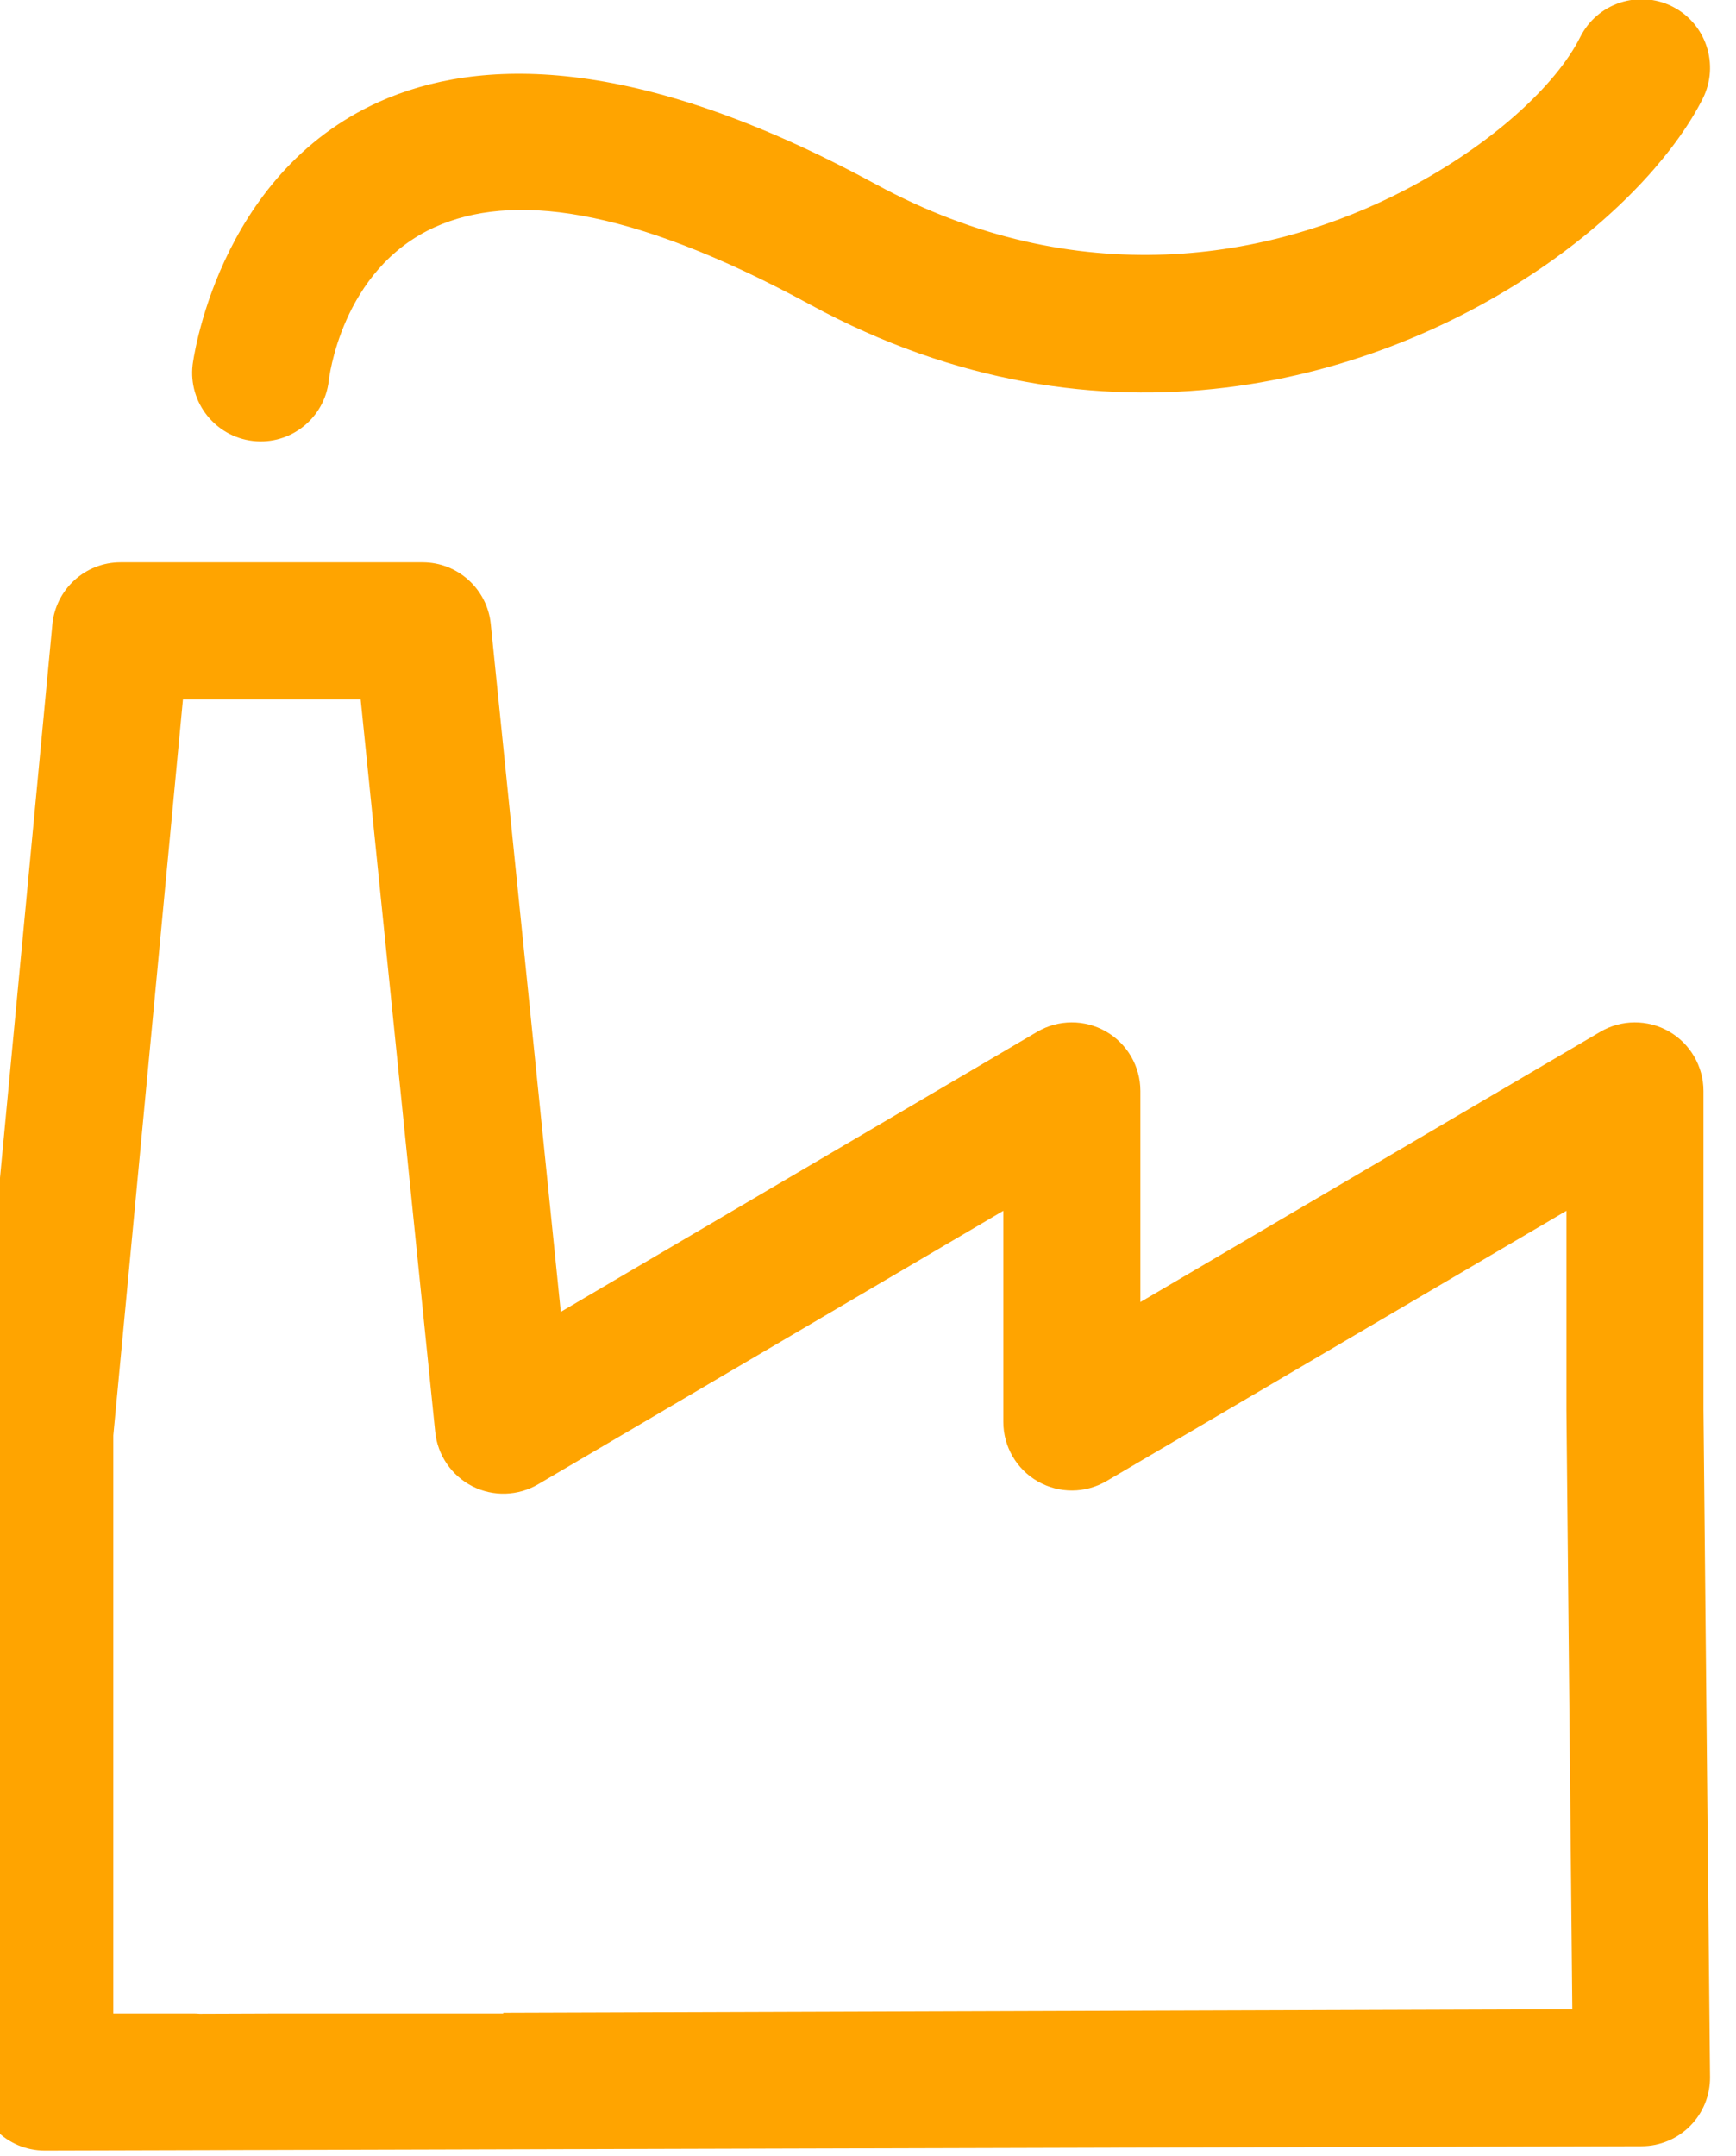 <?xml version="1.0" encoding="UTF-8" standalone="no"?>
<!DOCTYPE svg PUBLIC "-//W3C//DTD SVG 1.1//EN" "http://www.w3.org/Graphics/SVG/1.1/DTD/svg11.dtd">
<svg width="100%" height="100%" viewBox="0 0 211 262" version="1.1" xmlns="http://www.w3.org/2000/svg" xmlns:xlink="http://www.w3.org/1999/xlink" xml:space="preserve" xmlns:serif="http://www.serif.com/" style="fill-rule:evenodd;clip-rule:evenodd;stroke-linejoin:round;stroke-miterlimit:2;">
    <g transform="matrix(1,0,0,1,-5334.59,-794.772)">
        <g transform="matrix(1.76,0,0,1.396,4415.46,3.208)">
            <g id="overige-industrieen" serif:id="overige industrieen" transform="matrix(0.667,3.69779e-32,2.46519e-32,0.49,-2553.97,179.965)">
                <path d="M4646.04,857.542C4645.59,864.221 4642.07,869.015 4638.18,868.241C4634.29,867.468 4631.49,861.417 4631.94,854.738C4631.94,854.738 4634.34,820.984 4651.29,807.974C4661.43,800.192 4677.56,799.216 4702.68,822.645C4723.51,842.067 4743.51,836.207 4757.6,823.547C4766.52,815.535 4773.12,805.018 4775.61,796.494C4777.37,790.484 4781.64,788.052 4785.14,791.066C4788.64,794.081 4790.05,801.407 4788.3,807.417C4785.7,816.288 4780.17,827.193 4772.28,836.68C4754.92,857.57 4726.11,872.219 4695.91,844.054C4676.79,826.222 4664.8,824.293 4657.08,830.216C4647.26,837.759 4646.04,857.542 4646.04,857.542ZM4781.98,1171.16L4616.64,1171.94C4612.72,1171.94 4609.54,1166.49 4609.54,1159.76L4609.54,1044.32C4609.54,1043.94 4609.55,1043.56 4609.57,1043.18L4617.42,900.837C4617.77,894.581 4620.82,889.802 4624.48,889.802L4655.75,889.802C4659.39,889.802 4662.44,894.532 4662.81,900.75L4670.06,1022.95L4719.38,973.207C4721.57,970.995 4724.29,970.968 4726.5,973.138C4728.71,975.308 4730.07,979.343 4730.07,983.711C4730.07,983.711 4730.07,1021.21 4730.07,1021.21L4777.68,973.207C4779.87,970.994 4782.59,970.968 4784.8,973.138C4787,975.309 4788.37,979.343 4788.37,983.711L4788.37,1040.27L4789.05,1158.86C4789.07,1162.1 4788.33,1165.23 4787,1167.54C4785.68,1169.84 4783.87,1171.15 4781.98,1171.16ZM4632.67,1147.62L4640.97,1147.57C4640.98,1147.57 4640.99,1147.57 4641,1147.57L4664.1,1147.57L4664.1,1147.45C4664.1,1147.45 4774.79,1146.83 4774.79,1146.83L4774.18,1040.45C4774.18,1040.41 4774.18,1040.37 4774.18,1040.33C4774.18,1040.33 4774.18,1005 4774.18,1005L4726.57,1053C4724.38,1055.21 4721.66,1055.24 4719.45,1053.07C4717.24,1050.9 4715.88,1046.87 4715.88,1042.5C4715.88,1042.5 4715.88,1005 4715.88,1005L4667.72,1053.57C4665.63,1055.67 4663.07,1055.81 4660.91,1053.93C4658.76,1052.06 4657.31,1048.43 4657.06,1044.3L4649.34,914.167L4630.94,914.167L4623.73,1044.9L4623.73,1147.57L4632.03,1147.57C4632.24,1147.57 4632.46,1147.59 4632.67,1147.62Z" style="fill:rgb(255,164,0);"/>
            </g>
        </g>
    </g>
</svg>
